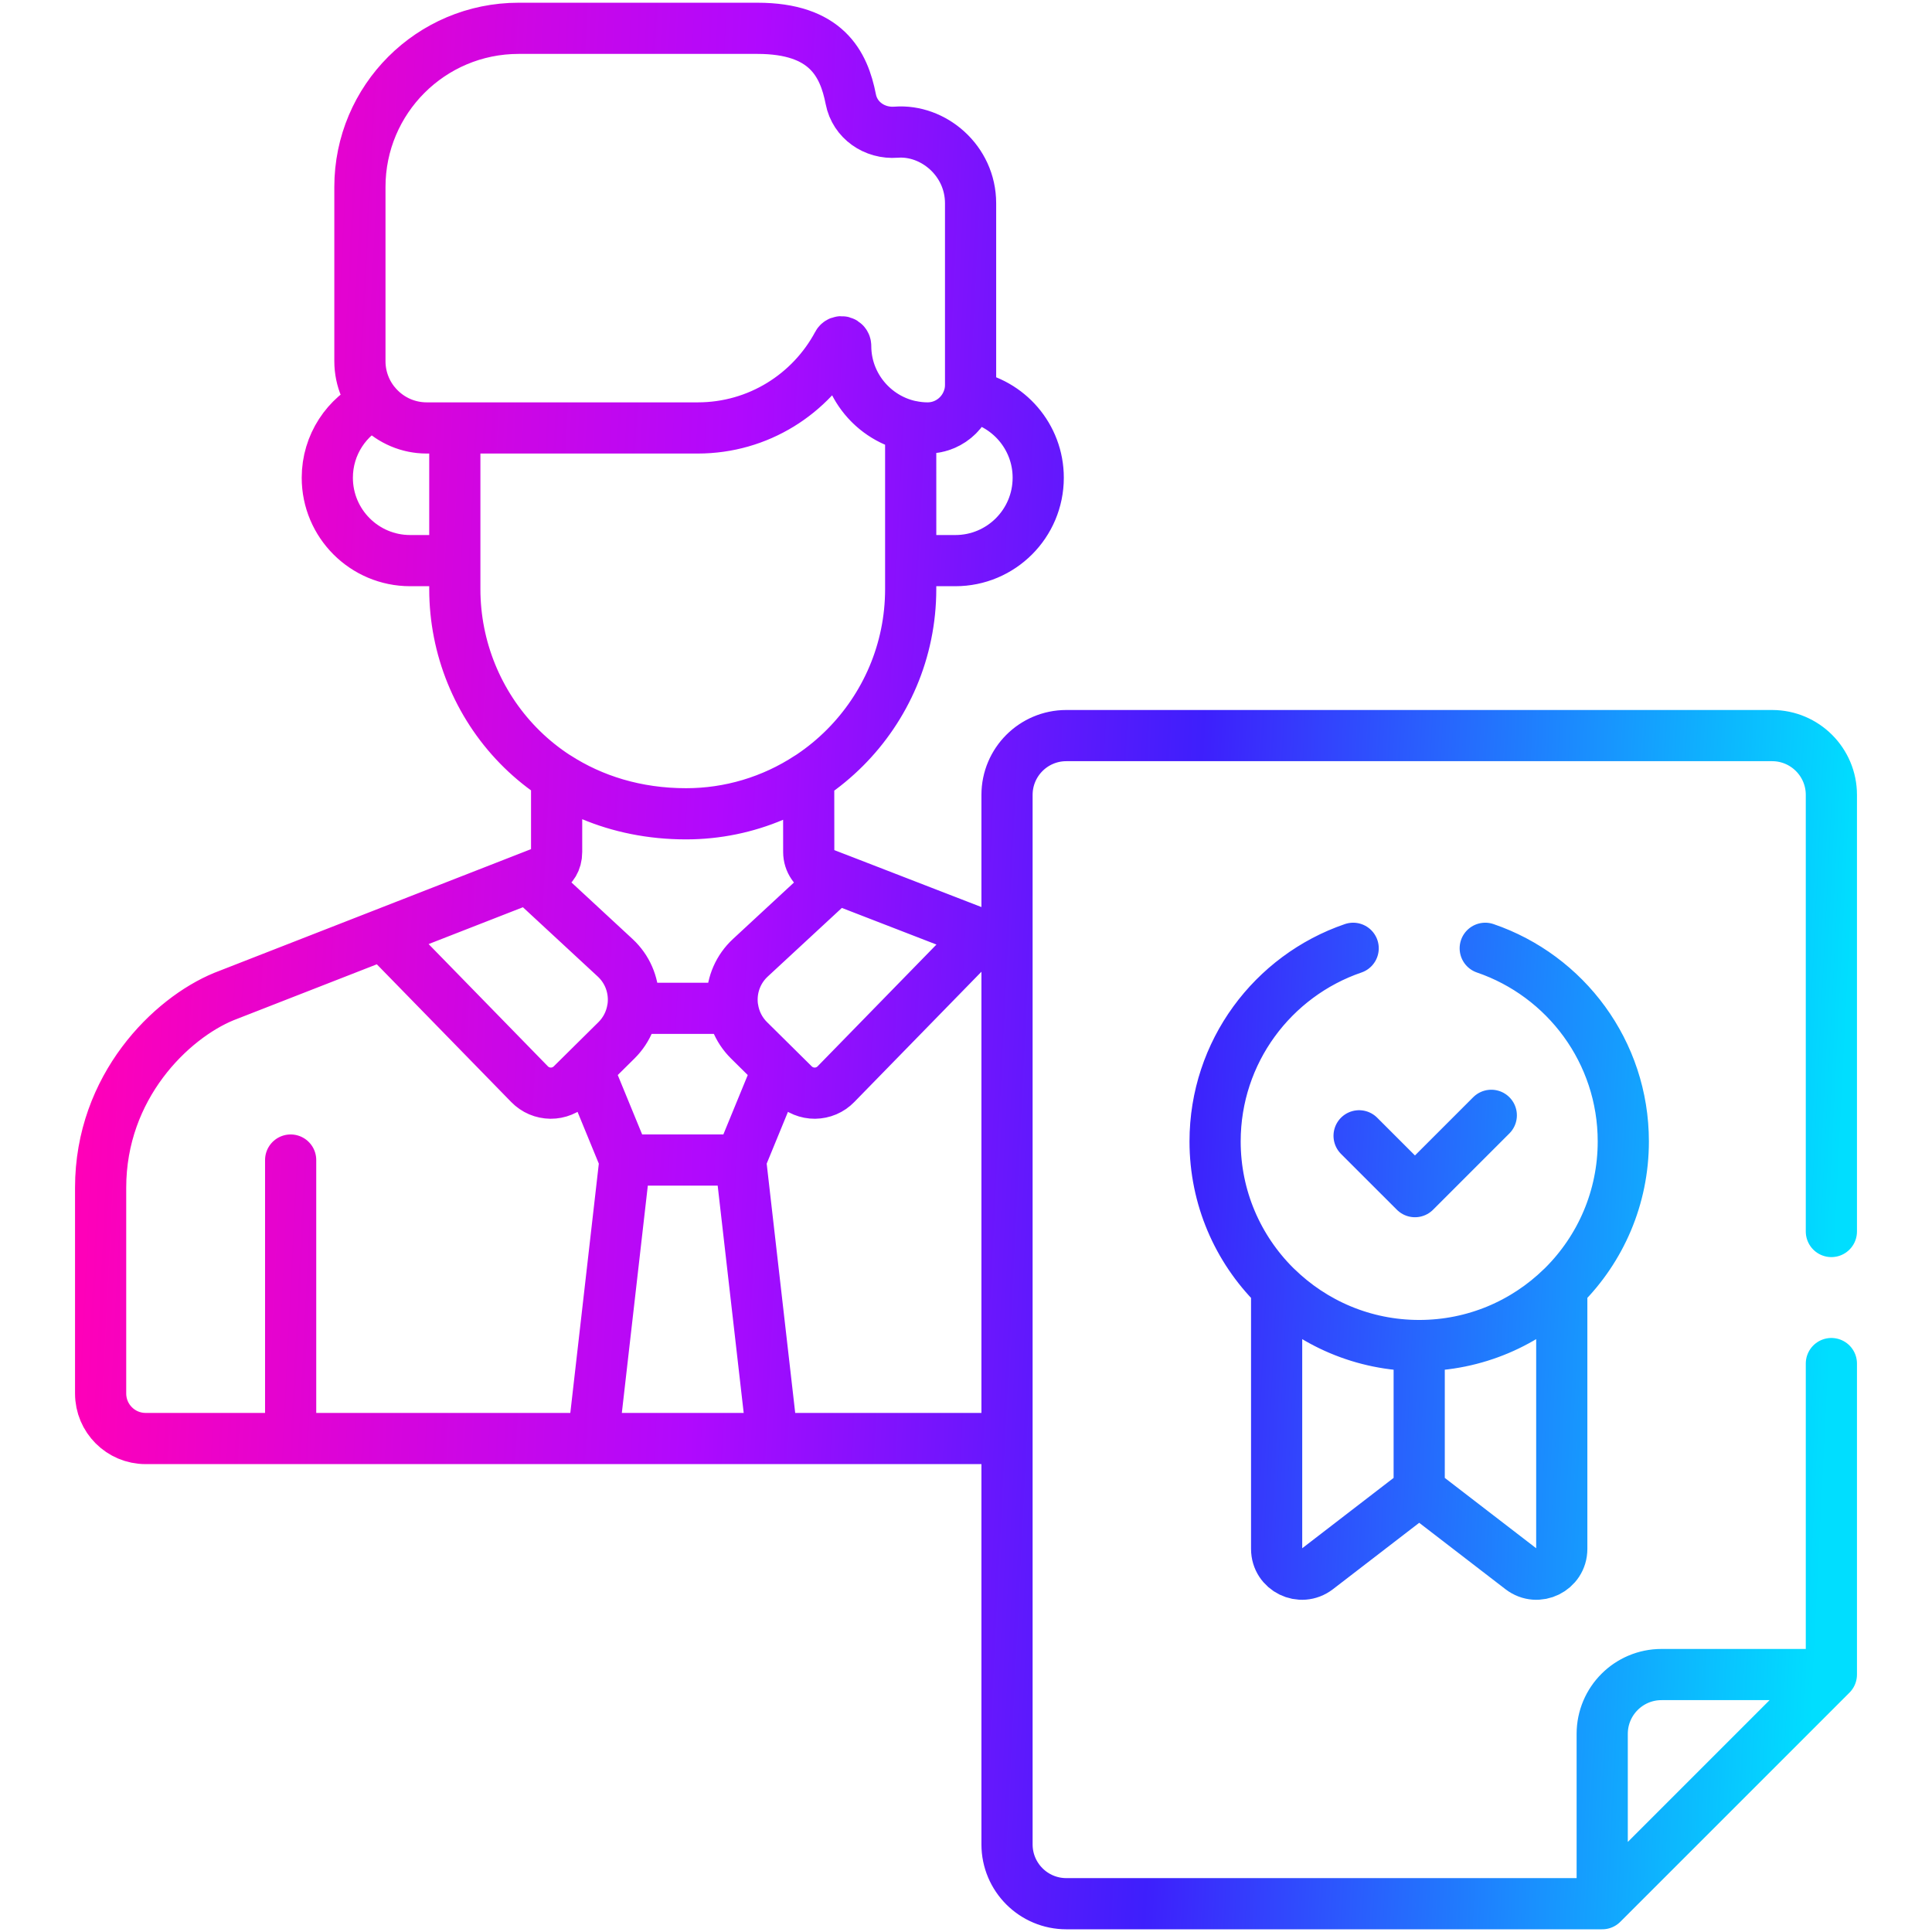 <?xml version="1.0" encoding="UTF-8"?> <svg xmlns="http://www.w3.org/2000/svg" width="73" height="73" viewBox="0 0 73 73" fill="none"><path d="M31.954 13.074C31.954 12.908 31.732 12.851 31.654 12.997C30.644 14.885 28.655 16.17 26.364 16.17M31.954 13.074C31.954 14.558 33.012 15.806 34.41 16.103M31.954 13.074C31.954 14.777 33.347 16.17 35.05 16.17M26.364 16.17H17.185M26.364 16.17L16.124 16.17M17.185 16.17V22.259C17.185 26.696 20.661 30.749 25.92 30.749M17.185 16.17L17.185 21.183H15.499C13.769 21.183 12.367 19.781 12.367 18.051C12.367 16.802 13.099 15.728 14.156 15.225C14.618 15.801 15.328 16.17 16.124 16.17M17.185 16.17L16.124 16.17M25.92 30.749C30.602 30.749 34.41 26.94 34.41 22.259V16.103M25.92 30.749C27.567 30.75 29.178 30.27 30.555 29.366L30.558 32.196C30.558 32.369 30.611 32.538 30.709 32.681C30.807 32.824 30.946 32.934 31.108 32.997L38.05 35.685V54.354H5.503C4.563 54.354 3.802 53.593 3.802 52.653V44.877C3.802 41.052 6.467 38.475 8.458 37.655L20.665 32.888C20.861 32.755 21.032 32.546 21.032 32.191V29.354C22.381 30.226 24.035 30.749 25.92 30.749ZM34.41 16.103L34.411 16.101C34.618 16.145 34.831 16.17 35.05 16.17M34.41 16.103L34.411 21.183H36.097C37.827 21.183 39.229 19.781 39.229 18.051C39.229 16.498 38.098 15.213 36.616 14.965C36.43 15.657 35.798 16.17 35.05 16.17M16.124 16.17C14.73 16.17 13.599 15.04 13.599 13.646V7.065C13.599 3.754 16.283 1.07 19.595 1.07H28.618C31.218 1.07 31.884 2.404 32.147 3.749C32.303 4.547 33.047 5.057 33.859 4.995C35.261 4.887 36.673 6.063 36.673 7.681V14.548C36.673 15.44 35.943 16.17 35.05 16.17M10.982 43.832V54.222M23.293 39.308L21.603 40.98C21.498 41.084 21.373 41.167 21.236 41.222C21.099 41.278 20.952 41.306 20.804 41.305C20.656 41.303 20.509 41.273 20.373 41.215C20.237 41.157 20.114 41.072 20.01 40.966L14.483 35.302L19.971 33.159L23.241 36.187C24.144 37.022 24.168 38.442 23.293 39.308ZM23.293 39.308C23.623 38.982 23.838 38.557 23.907 38.099H27.688C27.756 38.557 27.972 38.982 28.302 39.308M23.293 39.308L22.201 40.388L23.615 43.831M28.302 39.308C27.427 38.442 27.451 37.022 28.354 36.187L31.596 33.185L37.099 35.316L31.585 40.966C31.482 41.072 31.358 41.157 31.222 41.215C31.086 41.273 30.939 41.303 30.791 41.305C30.643 41.306 30.497 41.278 30.359 41.222C30.222 41.167 30.097 41.084 29.992 40.98L28.302 39.308ZM28.302 39.308L29.394 40.388L27.98 43.831M27.98 43.831H23.615M27.98 43.831L29.184 54.354H22.412L23.615 43.831M60.539 71.931V65.513C60.539 64.275 61.543 63.272 62.78 63.272H69.198M60.539 71.931L69.198 63.272M60.539 71.931L40.291 71.931C39.053 71.931 38.05 70.927 38.05 69.69V30.035C38.05 28.797 39.053 27.794 40.291 27.794H66.958C68.195 27.794 69.198 28.797 69.198 30.035V46.532M69.198 63.272L69.198 51.522M53.624 50.841V56.318M53.624 50.841C55.721 50.841 57.621 50.003 59.011 48.645V58.524C59.011 59.317 58.101 59.764 57.473 59.281L53.624 56.318M53.624 50.841C51.527 50.841 49.627 50.003 48.237 48.645V58.524C48.237 59.317 49.147 59.764 49.775 59.281L53.624 56.318M53.624 50.841C49.365 50.841 45.912 47.388 45.912 43.129C45.912 39.743 48.095 36.869 51.129 35.831M53.624 50.841C57.883 50.841 61.336 47.388 61.336 43.129C61.336 39.743 59.154 36.869 56.119 35.831M51.353 42.916L53.464 45.026L56.348 42.142" stroke="url(#paint0_linear_2003_136)" stroke-width="1.934" stroke-miterlimit="10" stroke-linecap="round" stroke-linejoin="round"></path><defs><linearGradient id="paint0_linear_2003_136" x1="4.656" y1="10.118" x2="74.166" y2="13.568" gradientUnits="userSpaceOnUse"><stop stop-color="#FF00B8"></stop><stop offset="0.339" stop-color="#B009FE"></stop><stop offset="0.598" stop-color="#3E1FFC"></stop><stop offset="0.955" stop-color="#00DEFF"></stop></linearGradient></defs></svg> 